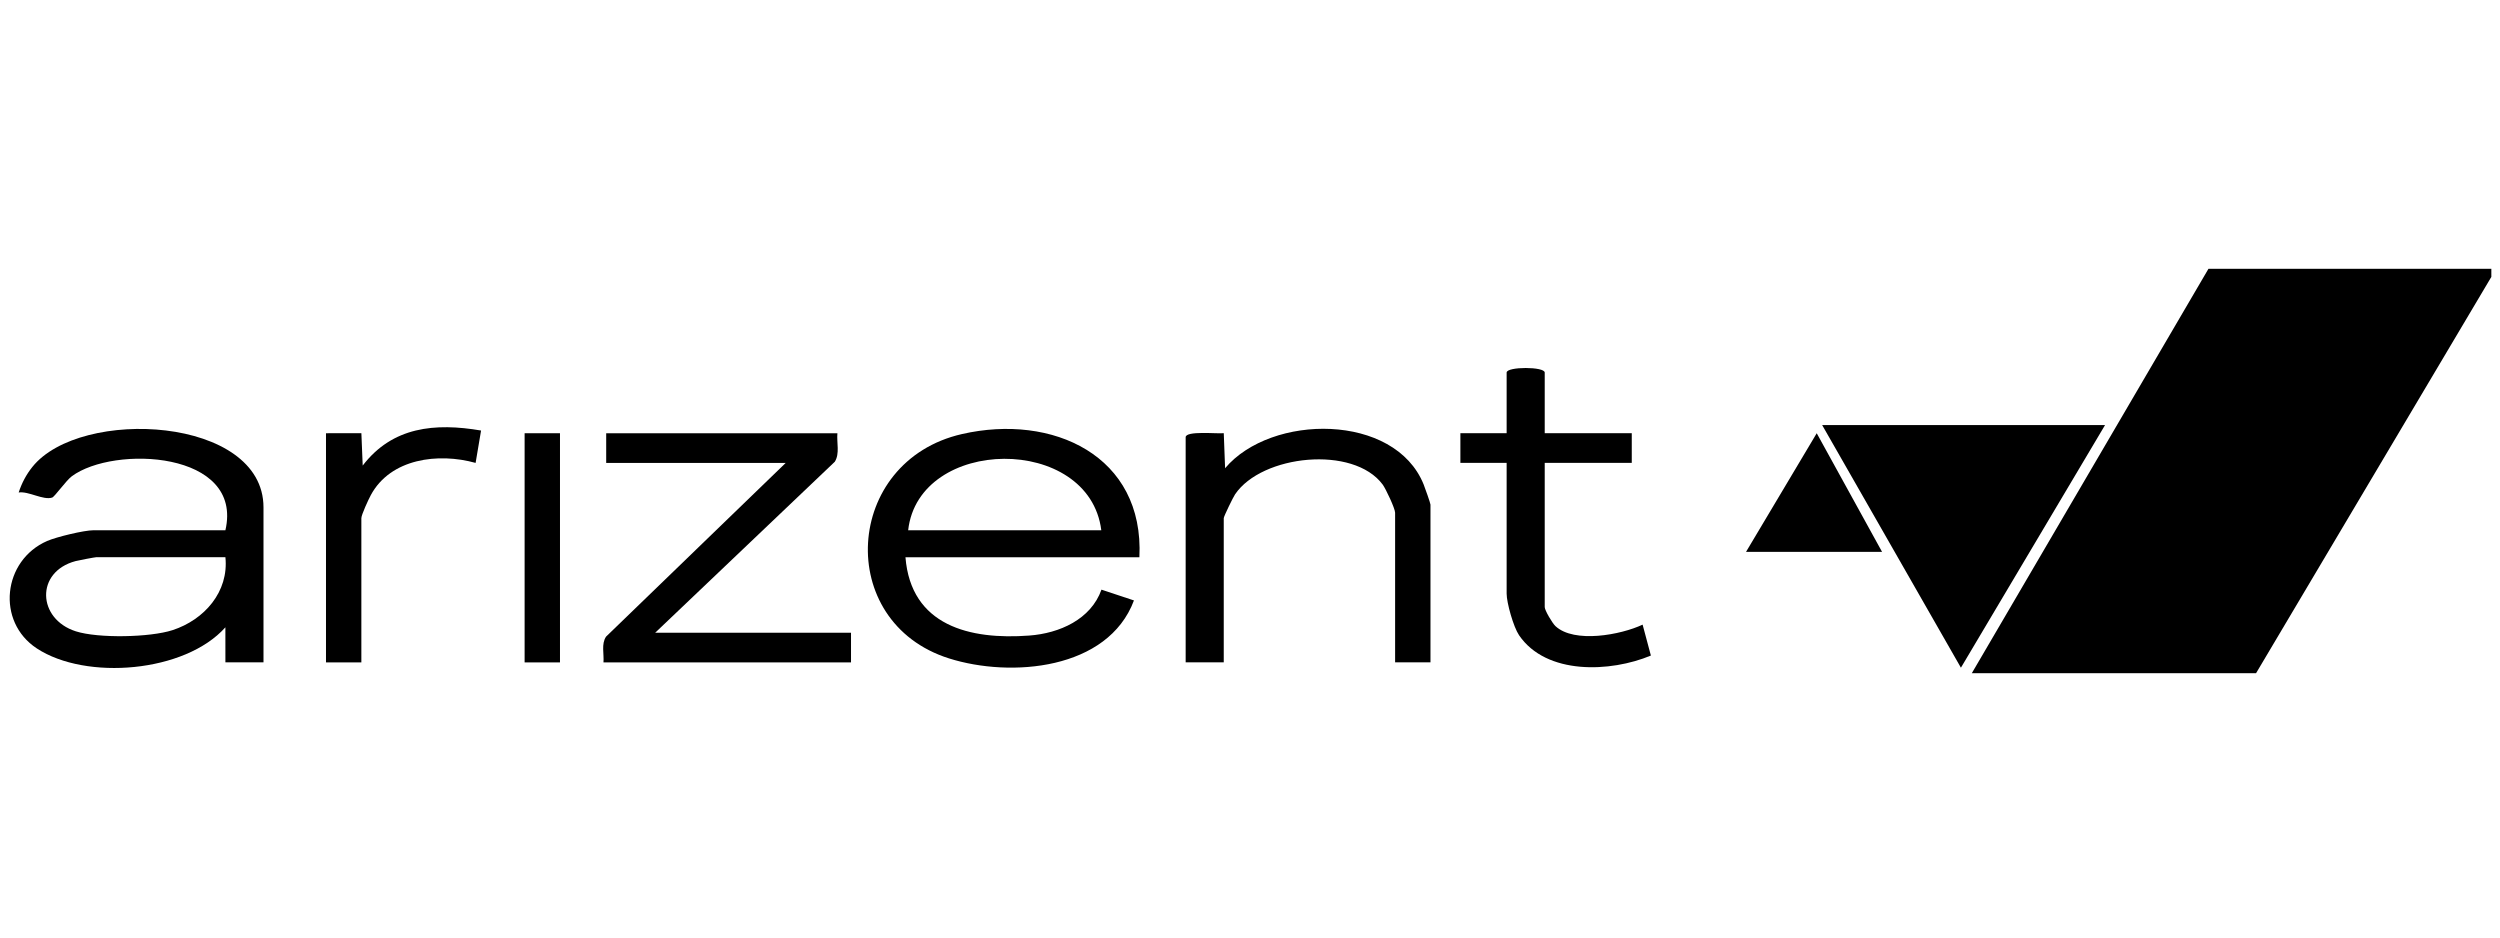 <svg width="136" height="51" viewBox="0 0 136 51" fill="none" xmlns="http://www.w3.org/2000/svg">
<g clip-path="url(#clip0_886_14654)">
<path d="M120.14 14.623L107.266 36.623H122.729L135.529 15.063V14.623H120.14Z" fill="black"/>
<path d="M99.125 23.123L106.674 36.323L114.515 23.123H99.125Z" fill="black"/>
<path d="M1.759 25.403C1.422 25.825 1.184 26.281 1.016 26.791C1.554 26.709 2.356 27.229 2.839 27.067C2.972 27.024 3.597 26.14 3.902 25.912C6.187 24.209 13.258 24.534 12.262 28.846H5.085C4.576 28.846 3.072 29.208 2.566 29.429C0.146 30.485 -0.217 33.817 2.003 35.274C4.679 37.032 10.065 36.589 12.261 34.126L12.262 36.032H14.334V27.599C14.334 22.653 4.372 22.13 1.759 25.403ZM9.385 34.28C8.162 34.678 5.344 34.734 4.125 34.344C2.028 33.674 1.915 31.106 4.114 30.523C4.254 30.486 5.164 30.312 5.233 30.312H12.262C12.455 32.19 11.119 33.716 9.385 34.28Z" fill="black"/>
<path d="M52.334 23.612C45.892 25.084 45.381 33.839 51.623 35.816C54.997 36.885 60.274 36.438 61.687 32.664L59.92 32.077C59.345 33.697 57.631 34.452 55.996 34.574C52.752 34.818 49.556 34.039 49.257 30.315H61.983C62.256 24.776 57.248 22.489 52.334 23.612ZM49.404 28.848C49.976 23.717 59.252 23.61 59.911 28.848H49.404Z" fill="black"/>
<path d="M45.415 25.116C45.693 24.669 45.508 24.079 45.555 23.568H32.977V25.182H42.743L32.969 34.634C32.701 35.036 32.867 35.57 32.829 36.035H46.295V34.422H35.64L45.415 25.117L45.415 25.116Z" fill="black"/>
<path d="M66.645 25.472L66.573 23.565C66.225 23.608 64.5 23.419 64.5 23.786V36.032H66.572V28.186C66.572 28.096 67.082 27.046 67.189 26.89C68.648 24.737 73.626 24.212 75.219 26.362C75.389 26.593 75.894 27.67 75.894 27.892V36.032H77.818V27.452C77.818 27.378 77.513 26.521 77.446 26.354C75.878 22.461 69.156 22.493 66.644 25.472H66.645Z" fill="black"/>
<path d="M84.617 34.061C84.444 33.9 84.033 33.2 84.033 33.027V25.18H88.768V23.567H84.033V20.267C84.033 19.937 81.961 19.937 81.961 20.267V23.567H79.445V25.18H81.961V32.294C81.961 32.798 82.335 34.114 82.637 34.557C84.122 36.735 87.62 36.578 89.808 35.662L89.358 33.98C88.178 34.538 85.643 35.013 84.617 34.061Z" fill="black"/>
<path d="M19.731 25.327L19.659 23.567L17.734 23.568V36.035H19.658V28.188C19.658 28.004 20.047 27.166 20.171 26.937C21.246 24.938 23.847 24.616 25.873 25.182L26.17 23.421C23.663 22.993 21.352 23.212 19.731 25.327L19.731 25.327Z" fill="black"/>
<path d="M94.984 30.021H102.384L98.83 23.568L94.984 30.021Z" fill="black"/>
<path d="M30.463 23.568H28.539V36.035H30.463V23.568Z" fill="black"/>
</g>
<defs>
<clipPath id="clip0_886_14654">
<rect width="135" height="50" fill="white" transform="translate(0.527 0.623)"/>
</clipPath>
</defs>
</svg>
